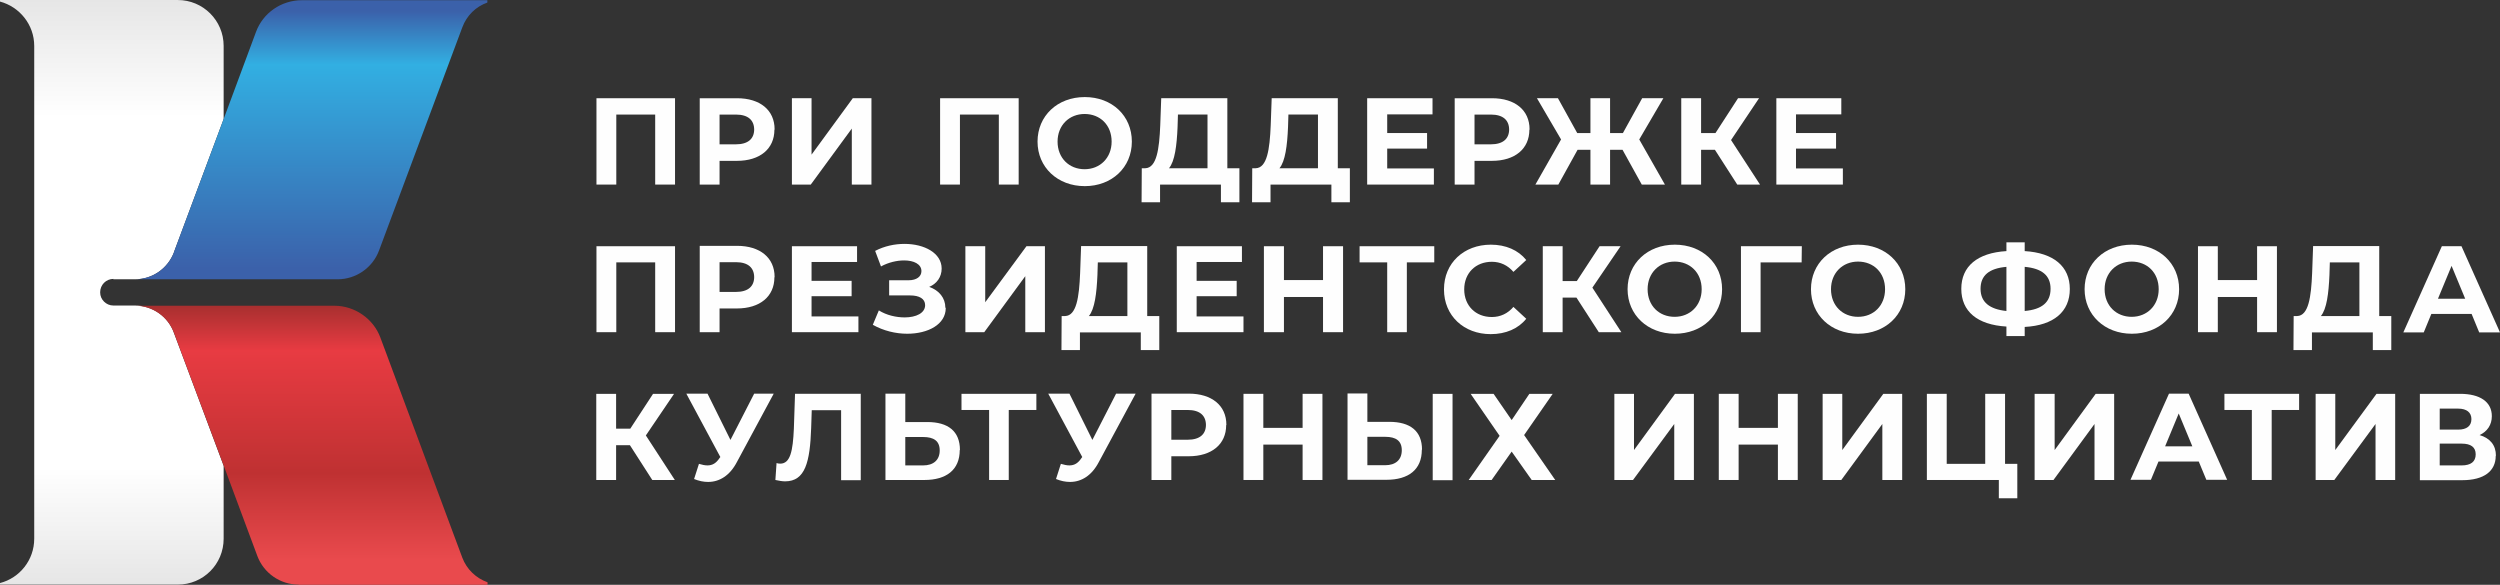 <?xml version="1.0" encoding="UTF-8"?> <svg xmlns="http://www.w3.org/2000/svg" xmlns:xlink="http://www.w3.org/1999/xlink" xml:space="preserve" width="128.558mm" height="30.074mm" version="1.1" style="shape-rendering:geometricPrecision; text-rendering:geometricPrecision; image-rendering:optimizeQuality; fill-rule:evenodd; clip-rule:evenodd" viewBox="0 0 12855 3007"><rect x="0" y="0" width="12855" height="3007" fill="#333333" stroke="none"/> <defs> <style type="text/css"> .fil3 {fill:#FEFEFE;fill-rule:nonzero} .fil0 {fill:url(#id0)} .fil2 {fill:url(#id1)} .fil1 {fill:url(#id2)} </style> <linearGradient id="id0" gradientUnits="userSpaceOnUse" x1="574.797" y1="3006.21" x2="574.797" y2="0"> <stop offset="0" style="stop-color:#E6E6E6"></stop> <stop offset="0.2" style="stop-color:white"></stop> <stop offset="0.8" style="stop-color:white"></stop> <stop offset="1" style="stop-color:#E6E6E6"></stop> </linearGradient> <linearGradient id="id1" gradientUnits="userSpaceOnUse" x1="1600.46" y1="3007.19" x2="1600.46" y2="1572.42"> <stop offset="0" style="stop-color:#E94A4D"></stop> <stop offset="0.09" style="stop-color:#E94A4D"></stop> <stop offset="0.4" style="stop-color:#BF3132"></stop> <stop offset="0.839" style="stop-color:#E83B42"></stop> <stop offset="1" style="stop-color:#A82F2F"></stop> </linearGradient> <linearGradient id="id2" gradientUnits="userSpaceOnUse" x1="1600.46" y1="0.98" x2="1600.46" y2="1436.73"> <stop offset="0" style="stop-color:#3B61AA"></stop> <stop offset="0.039" style="stop-color:#3B61AA"></stop> <stop offset="0.231" style="stop-color:#32AFE2"></stop> <stop offset="0.961" style="stop-color:#3B61AA"></stop> <stop offset="1" style="stop-color:#3B61AA"></stop> </linearGradient> </defs> <g id="Layer_x0020_1">  <g id="_961187760"> <path class="fil0" d="M583 1436l111 0c89,0 169,-55 201,-140l0 -1 255 -683 0 -376c0,-131 -106,-236 -236,-236l-914 0 0 8c101,27 176,119 176,228l0 2534c0,110 -75,202 -176,228l0 8 914 0c131,0 236,-105 236,-236l0 -375 -256 -684c-30,-84 -110,-140 -200,-140l-111 0c-19,0 -36,-8 -48,-20 -13,-13 -20,-29 -20,-48 0,-38 30,-69 69,-69l-1 1z"></path> <path class="fil1" d="M694 1436l1042 0c94,0 180,-59 213,-148l0 0 428 -1147c23,-62 70,-107 129,-128l0 -12 -954 0c-105,0 -200,65 -236,164l0 0 -166 447 -255 683 0 1c-31,84 -111,140 -201,140l-1 -1z"></path> <path class="fil2" d="M1535 3007l972 0 0 -13c-59,-21 -107,-66 -130,-127l0 0 -421 -1131c-36,-98 -133,-164 -236,-164l0 0 -570 0 -455 0c89,0 169,56 200,140l0 0 256 684 172 462c33,89 118,148 213,148l0 0z"></path> <polygon class="fil3" points="3471,505 3471,949 3369,949 3369,589 3169,589 3169,949 3067,949 3067,505 "></polygon> <path class="fil3" d="M3878 667c0,-49 -31,-78 -94,-78l-84 0 0 153 84 0c63,0 94,-29 94,-77l0 1zm104 0c0,98 -74,160 -193,160l-89 0 0 122 -102 0 0 -444 192 0c118,0 193,61 193,160l0 1z"></path> <polygon class="fil3" points="4072,505 4173,505 4173,795 4385,505 4481,505 4481,949 4380,949 4380,661 4169,949 4072,949 "></polygon> <polygon class="fil3" points="5238,505 5238,949 5136,949 5136,589 4936,589 4936,949 4834,949 4834,505 "></polygon> <path class="fil3" d="M5716 728c0,-85 -59,-142 -139,-142 -79,0 -139,58 -139,142 0,85 60,142 139,142 79,0 139,-58 139,-142zm-381 0c0,-132 102,-229 243,-229 140,0 242,96 242,229 0,133 -103,229 -242,229 -140,0 -243,-97 -243,-229z"></path> <path class="fil3" d="M6011 865l198 0 0 -276 -152 0 -2 65c-4,94 -14,175 -44,211l1 0zm362 0l0 175 -95 0 0 -91 -313 0 0 91 -95 0 1 -175 18 0c58,-2 72,-96 77,-221l5 -139 340 0 0 360 62 0 1 0z"></path> <path class="fil3" d="M6579 865l198 0 0 -276 -152 0 -2 65c-4,94 -14,175 -44,211l1 0zm362 0l0 175 -95 0 0 -91 -313 0 0 91 -95 0 1 -175 18 0c58,-2 72,-96 77,-221l5 -139 340 0 0 360 62 0 1 0z"></path> <polygon class="fil3" points="7373,866 7373,949 7030,949 7030,505 7366,505 7366,588 7133,588 7133,684 7338,684 7338,764 7133,764 7133,866 "></polygon> <path class="fil3" d="M7760 667c0,-49 -31,-78 -94,-78l-84 0 0 153 84 0c63,0 94,-29 94,-77l0 1zm104 0c0,98 -74,160 -193,160l-89 0 0 122 -102 0 0 -444 192 0c118,0 193,61 193,160l0 1z"></path> <polygon class="fil3" points="8343,770 8279,770 8279,949 8178,949 8178,770 8112,770 8013,949 7895,949 8027,717 7903,505 8011,505 8110,684 8178,684 8178,505 8279,505 8279,684 8345,684 8444,505 8553,505 8429,717 8561,949 8442,949 "></polygon> <polygon class="fil3" points="8818,770 8747,770 8747,949 8645,949 8645,505 8747,505 8747,684 8821,684 8937,505 9045,505 8901,720 9050,949 8933,949 "></polygon> <polygon class="fil3" points="9476,866 9476,949 9134,949 9134,505 9468,505 9468,588 9235,588 9235,684 9441,684 9441,764 9235,764 9235,866 "></polygon> <polygon class="fil3" points="3471,1266 3471,1708 3369,1708 3369,1349 3169,1349 3169,1708 3067,1708 3067,1266 "></polygon> <path class="fil3" d="M3878 1426c0,-49 -31,-78 -94,-78l-84 0 0 153 84 0c63,0 94,-29 94,-77l0 1zm104 0c0,98 -74,160 -193,160l-89 0 0 122 -102 0 0 -444 192 0c118,0 193,61 193,160l0 1z"></path> <polygon class="fil3" points="4414,1627 4414,1708 4072,1708 4072,1266 4407,1266 4407,1347 4173,1347 4173,1444 4379,1444 4379,1523 4173,1523 4173,1627 "></polygon> <path class="fil3" d="M4863 1584c0,84 -91,132 -198,132 -59,0 -122,-15 -177,-46l31 -74c40,25 89,36 133,36 58,0 105,-22 105,-63 0,-33 -30,-50 -77,-50l-108 0 0 -78 100 0c41,0 66,-19 66,-47 0,-36 -39,-55 -89,-55 -37,0 -81,10 -119,31l-30 -80c48,-25 101,-36 151,-36 102,0 191,47 191,127 0,43 -25,78 -64,94 51,18 83,57 83,107l2 1z"></path> <polygon class="fil3" points="4964,1266 5066,1266 5066,1554 5278,1266 5373,1266 5373,1708 5272,1708 5272,1420 5061,1708 4964,1708 "></polygon> <path class="fil3" d="M5599 1625l198 0 0 -276 -152 0 -2 65c-4,94 -14,175 -44,211l1 0zm362 0l0 175 -95 0 0 -91 -313 0 0 91 -95 0 1 -175 18 0c58,-2 72,-96 77,-221l5 -139 340 0 0 360 62 0 1 0z"></path> <polygon class="fil3" points="6394,1627 6394,1708 6051,1708 6051,1266 6386,1266 6386,1347 6153,1347 6153,1444 6359,1444 6359,1523 6153,1523 6153,1627 "></polygon> <polygon class="fil3" points="6906,1266 6906,1708 6803,1708 6803,1527 6602,1527 6602,1708 6499,1708 6499,1266 6602,1266 6602,1440 6803,1440 6803,1266 "></polygon> <polygon class="fil3" points="7375,1349 7234,1349 7234,1708 7133,1708 7133,1349 6991,1349 6991,1266 7375,1266 "></polygon> <path class="fil3" d="M7425 1487c0,-134 102,-229 241,-229 77,0 141,28 182,79l-66 61c-29,-34 -67,-52 -111,-52 -83,0 -142,58 -142,142 0,84 59,142 142,142 44,0 82,-18 111,-52l66 61c-41,51 -105,79 -183,79 -138,0 -240,-95 -240,-229l0 0z"></path> <polygon class="fil3" points="8106,1530 8035,1530 8035,1708 7933,1708 7933,1266 8035,1266 8035,1445 8108,1445 8225,1266 8333,1266 8188,1479 8337,1708 8221,1708 "></polygon> <path class="fil3" d="M8750 1487c0,-85 -60,-142 -139,-142 -79,0 -139,58 -139,142 0,85 59,142 139,142 79,0 139,-58 139,-142zm-381 0c0,-132 102,-229 243,-229 140,0 243,96 243,229 0,133 -103,229 -243,229 -140,0 -243,-97 -243,-229z"></path> <polygon class="fil3" points="9264,1349 9053,1349 9053,1708 8952,1708 8952,1266 9265,1266 "></polygon> <path class="fil3" d="M9693 1487c0,-85 -59,-142 -139,-142 -79,0 -139,58 -139,142 0,85 60,142 139,142 80,0 139,-58 139,-142zm-381 0c0,-132 102,-229 242,-229 140,0 243,96 243,229 0,133 -103,229 -243,229 -140,0 -242,-97 -242,-229z"></path> <path class="fil3" d="M10544 1485c0,-69 -45,-105 -133,-113l0 227c89,-8 133,-45 133,-114zm-227 114l0 -227c-89,8 -133,44 -133,113 0,69 47,105 133,114zm94 81l0 48 -94 0 0 -49c-150,-9 -232,-78 -232,-194 0,-116 83,-185 232,-194l0 -45 94 0 0 45c149,9 232,79 232,195 0,116 -82,187 -232,195l0 -1z"></path> <path class="fil3" d="M11100 1487c0,-85 -59,-142 -139,-142 -79,0 -139,58 -139,142 0,85 60,142 139,142 79,0 139,-58 139,-142zm-381 0c0,-132 102,-229 243,-229 140,0 243,96 243,229 0,133 -103,229 -243,229 -140,0 -243,-97 -243,-229z"></path> <polygon class="fil3" points="11708,1266 11708,1708 11606,1708 11606,1527 11404,1527 11404,1708 11302,1708 11302,1266 11404,1266 11404,1440 11606,1440 11606,1266 "></polygon> <path class="fil3" d="M11934 1625l198 0 0 -276 -152 0 -2 65c-4,94 -14,175 -44,211l1 0zm362 0l0 175 -95 0 0 -91 -313 0 0 91 -95 0 1 -175 18 0c58,-2 72,-96 77,-221l5 -139 340 0 0 360 62 0 1 0z"></path> <path class="fil3" d="M12676 1536l-70 -169 -70 169 141 0 -1 0zm32 78l-206 0 -39 95 -105 0 198 -443 101 0 198 443 -107 0 -39 -95 0 0z"></path> <polygon class="fil3" points="3239,2289 3168,2289 3168,2468 3066,2468 3066,2025 3168,2025 3168,2204 3241,2204 3358,2025 3466,2025 3321,2239 3470,2468 3354,2468 "></polygon> <path class="fil3" d="M3978 2025l-189 351c-36,69 -89,102 -148,102 -24,0 -47,-5 -72,-15l25 -78c17,5 30,8 44,8 26,0 45,-12 62,-38l4 -5 -175 -326 109 0 118 238 122 -238 100 0 0 0z"></path> <path class="fil3" d="M4426 2025l0 444 -101 0 0 -360 -151 0 -3 92c-6,174 -30,274 -134,274 -15,0 -31,-3 -50,-7l6 -87c6,2 12,3 19,3 52,0 65,-66 70,-179l6 -180 340 0 -1 -1z"></path> <path class="fil3" d="M4832 2316c0,-49 -31,-69 -85,-69l-92 0 0 146 92 0c52,0 85,-27 85,-77zm103 -2c0,102 -69,154 -182,154l-200 0 0 -444 102 0 0 146 113 0c107,0 168,47 168,144l-2 0z"></path> <polygon class="fil3" points="5329,2108 5187,2108 5187,2468 5086,2468 5086,2108 4944,2108 4944,2025 5329,2025 "></polygon> <path class="fil3" d="M5839 2025l-189 351c-36,69 -89,102 -148,102 -24,0 -47,-5 -72,-15l25 -78c17,5 30,8 44,8 26,0 45,-12 62,-38l4 -5 -175 -326 109 0 118 238 122 -238 100 0 0 0z"></path> <path class="fil3" d="M6201 2186c0,-49 -31,-78 -94,-78l-84 0 0 153 84 0c63,0 94,-29 94,-77l0 1zm104 0c0,98 -74,160 -193,160l-89 0 0 122 -102 0 0 -444 192 0c118,0 193,61 193,160l0 1z"></path> <polygon class="fil3" points="6800,2025 6800,2468 6698,2468 6698,2286 6496,2286 6496,2468 6394,2468 6394,2025 6496,2025 6496,2200 6698,2200 6698,2025 "></polygon> <path class="fil3" d="M7367 2025l102 0 0 444 -102 0 0 -444zm-159 290c0,-49 -31,-69 -85,-69l-92 0 0 146 92 0c52,0 85,-27 85,-77zm103 -2c0,102 -69,154 -182,154l-200 0 0 -444 102 0 0 146 113 0c107,0 168,47 168,143l-2 1z"></path> <polygon class="fil3" points="7680,2025 7773,2160 7864,2025 7984,2025 7837,2237 7997,2468 7876,2468 7773,2322 7670,2468 7552,2468 7711,2241 7562,2025 "></polygon> <polygon class="fil3" points="8301,2025 8402,2025 8402,2314 8613,2025 8710,2025 8710,2468 8609,2468 8609,2180 8397,2468 8301,2468 "></polygon> <polygon class="fil3" points="9244,2025 9244,2468 9142,2468 9142,2286 8940,2286 8940,2468 8838,2468 8838,2025 8940,2025 8940,2200 9142,2200 9142,2025 "></polygon> <polygon class="fil3" points="9372,2025 9473,2025 9473,2314 9684,2025 9781,2025 9781,2468 9679,2468 9679,2180 9468,2468 9372,2468 "></polygon> <polygon class="fil3" points="10373,2385 10373,2562 10278,2562 10278,2468 9908,2468 9908,2025 10010,2025 10010,2385 10208,2385 10208,2025 10310,2025 10310,2385 "></polygon> <polygon class="fil3" points="10462,2025 10565,2025 10565,2314 10776,2025 10871,2025 10871,2468 10770,2468 10770,2180 10559,2468 10462,2468 "></polygon> <path class="fil3" d="M11273 2295l-70 -169 -70 169 141 0 -1 0zm32 78l-206 0 -39 94 -105 0 198 -443 101 0 198 443 -107 0 -39 -94 0 0z"></path> <polygon class="fil3" points="11822,2108 11681,2108 11681,2468 11579,2468 11579,2108 11438,2108 11438,2025 11822,2025 "></polygon> <polygon class="fil3" points="11907,2025 12008,2025 12008,2314 12220,2025 12316,2025 12316,2468 12215,2468 12215,2180 12003,2468 11907,2468 "></polygon> <path class="fil3" d="M12730 2336c0,-37 -25,-55 -72,-55l-113 0 0 112 113 0c47,0 72,-19 72,-57zm-185 -127l95 0c44,0 68,-19 68,-54 0,-34 -24,-54 -68,-54l-95 0 0 107 0 1zm288 135c0,78 -60,125 -172,125l-218 0 0 -444 207 0c102,0 163,41 163,115 0,45 -24,79 -63,97 54,16 84,52 84,106l0 0z"></path> </g> </g> </svg> 